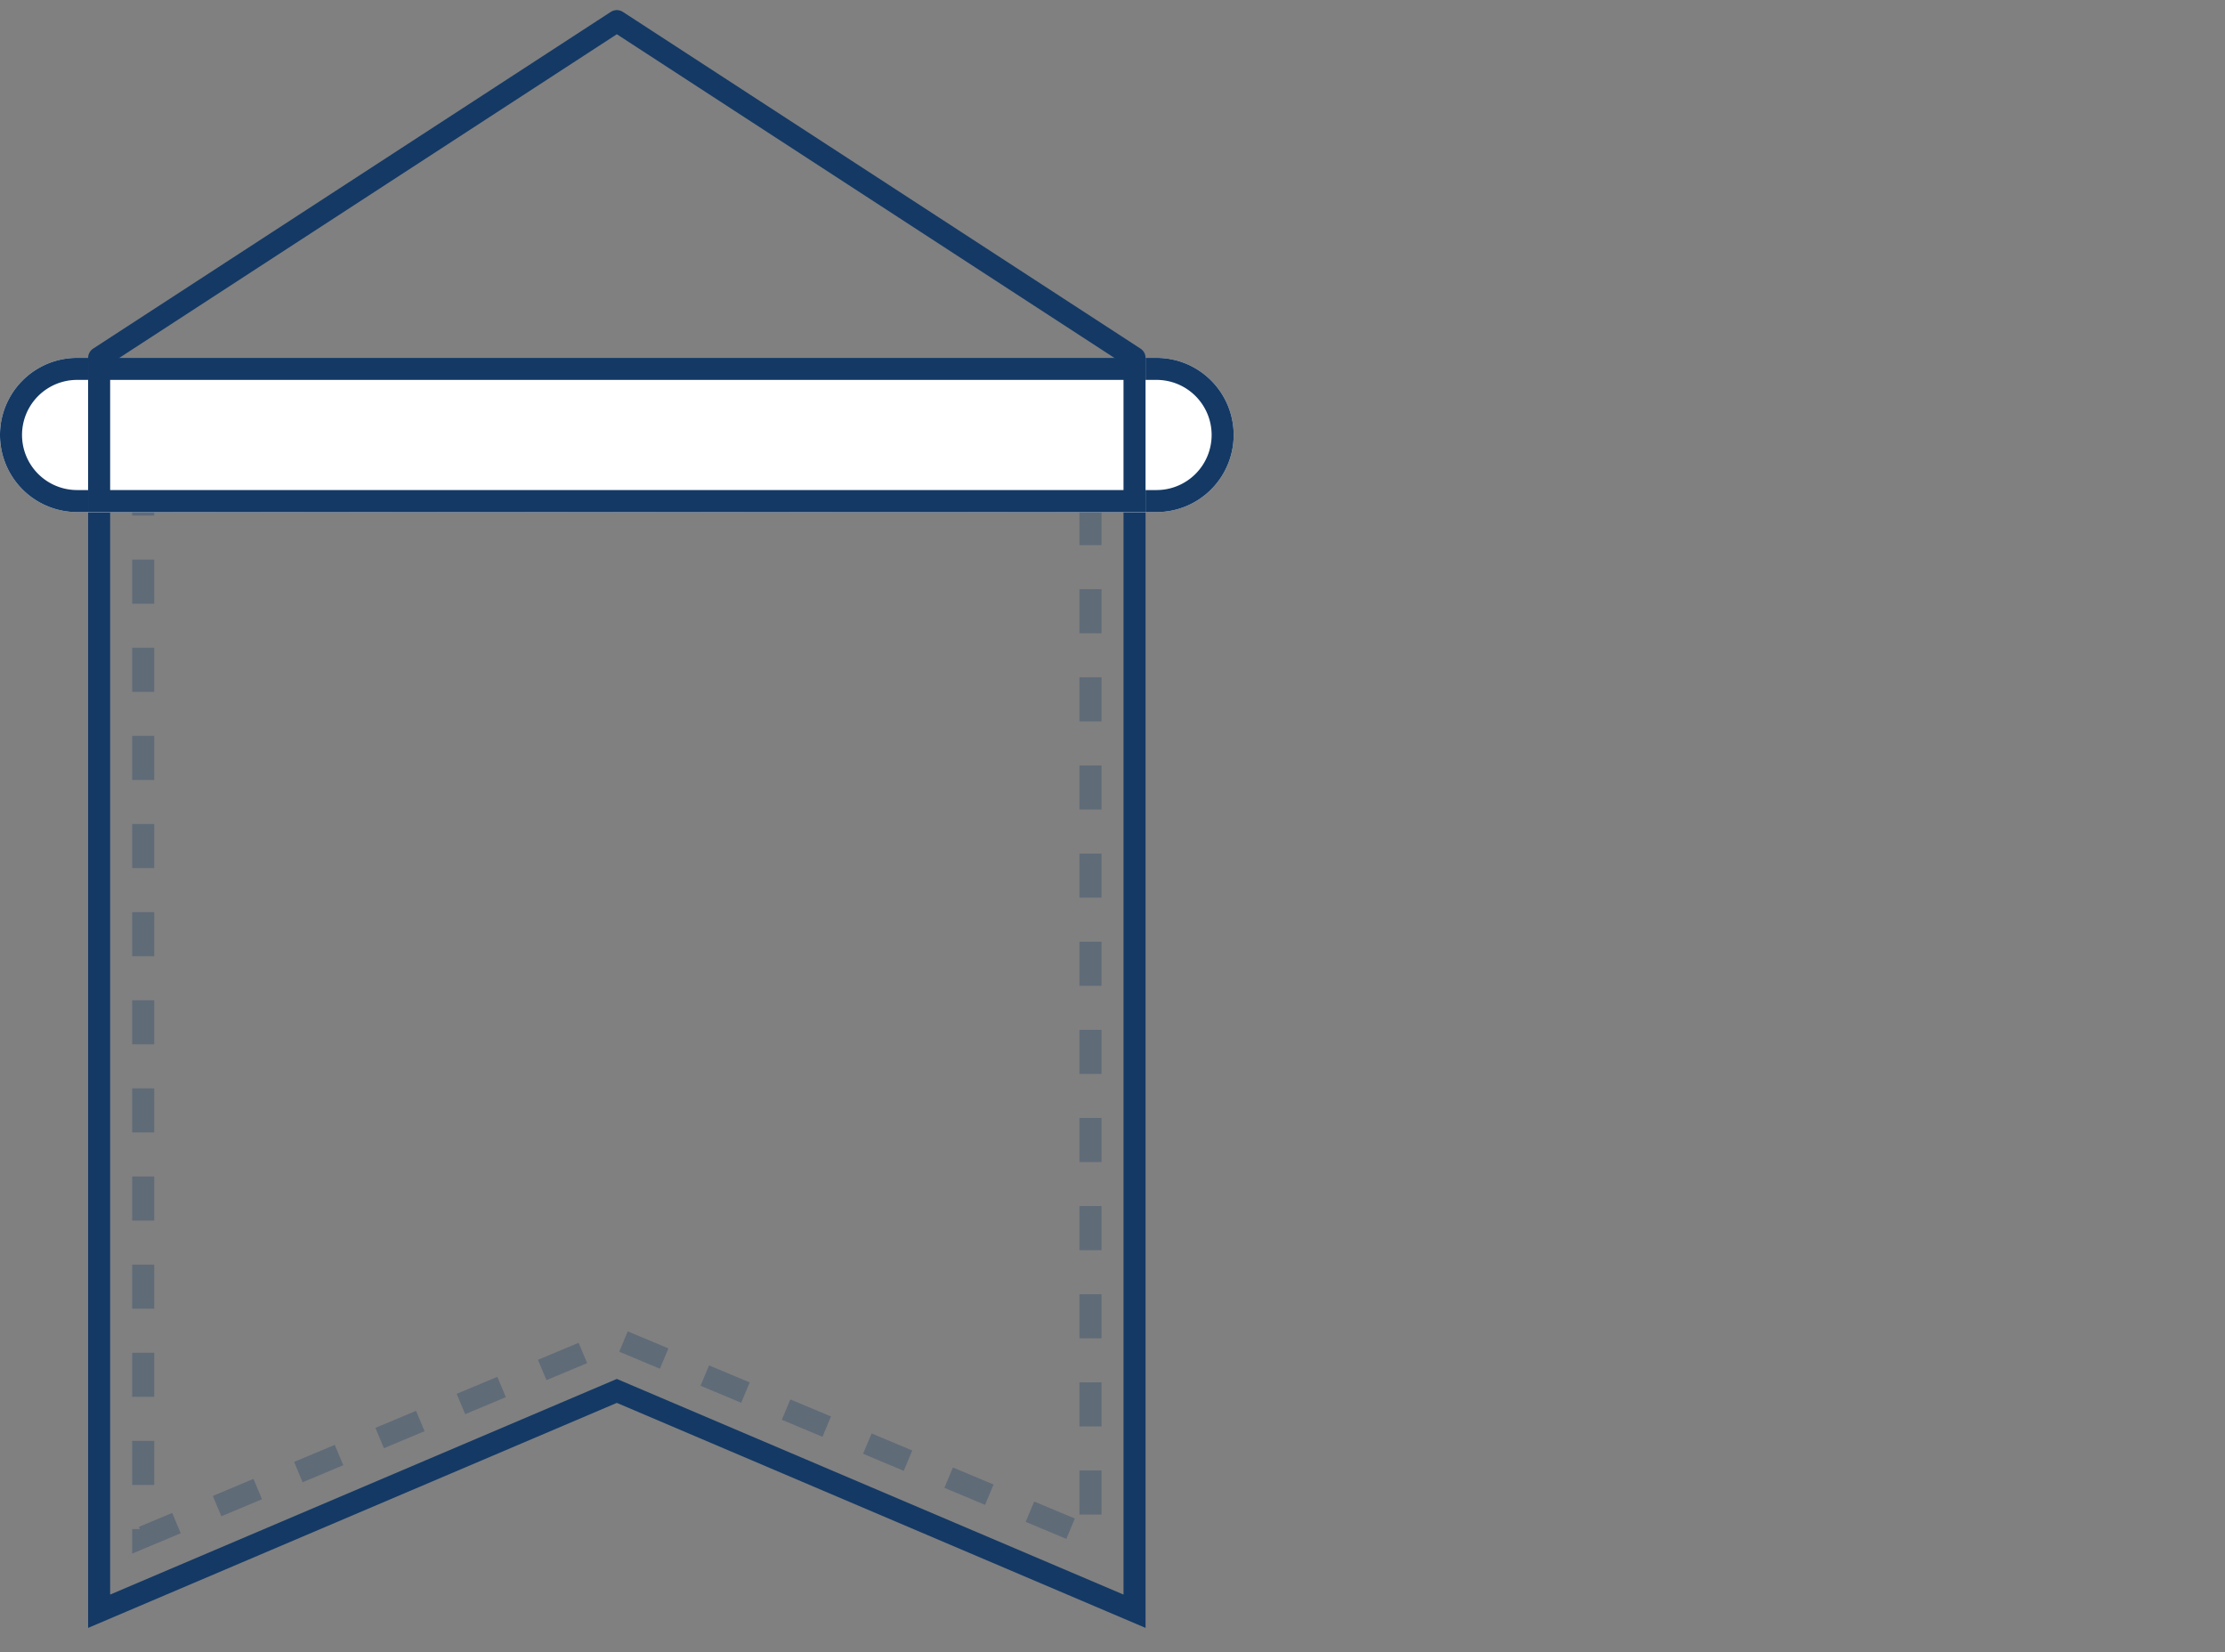 <svg xmlns="http://www.w3.org/2000/svg" xmlns:xlink="http://www.w3.org/1999/xlink" width="101" height="75" viewBox="0 0 101 75">
  <rect x="0" y="0" width="101" height="75" fill="#808080" stroke="none"/>
  <defs>
    <clipPath id="clip-path">
      <rect id="Rectángulo_96" data-name="Rectángulo 96" width="56" height="73.43" fill="none"/>
    </clipPath>
    <clipPath id="clip-path-2">
      <rect id="Rectángulo_95" data-name="Rectángulo 95" width="56" height="73.43" transform="translate(0 0)" fill="none"/>
    </clipPath>
    <clipPath id="clip-path-3">
      <rect id="Rectángulo_92" data-name="Rectángulo 92" width="44" height="48.272" transform="translate(6 21.785)" fill="none"/>
    </clipPath>
  </defs>
  <g id="Grupo_107" data-name="Grupo 107" transform="translate(-952 -464)">
    <g id="Grupo_64" data-name="Grupo 64" transform="translate(952 464.458)">
      <g id="Grupo_63" data-name="Grupo 63" clip-path="url(#clip-path)">
        <g id="Grupo_62" data-name="Grupo 62">
          <g id="Grupo_61" data-name="Grupo 61" clip-path="url(#clip-path-2)">
            <path id="Trazado_23" data-name="Trazado 23" d="M51.5,22.285V72.674l-23.5-10-23.5,10V22.285Z" fill="none" stroke="#143965" stroke-width="1"/>
            <g id="Grupo_60" data-name="Grupo 60" opacity="0.3">
              <g id="Grupo_59" data-name="Grupo 59">
                <g id="Grupo_58" data-name="Grupo 58" clip-path="url(#clip-path-3)">
                  <path id="Trazado_24" data-name="Trazado 24" d="M49.5,22.285V69.306l-21.5-9-21.5,9V22.285Z" fill="none" stroke="#143965" stroke-width="1" stroke-dasharray="2 2"/>
                </g>
              </g>
            </g>
            <path id="Trazado_25" data-name="Trazado 25" d="M56,19.285h0a3.5,3.5,0,0,1-3.5,3.5H3.5a3.5,3.5,0,0,1,0-7h49a3.5,3.5,0,0,1,3.5,3.5" fill="#fff"/>
            <path id="Trazado_26" data-name="Trazado 26" d="M55.5,19.285h0a3,3,0,0,1-3,3H3.5a3,3,0,0,1,0-6h49A3,3,0,0,1,55.5,19.285Z" fill="none" stroke="#143965" stroke-width="1"/>
            <rect id="Rectángulo_93" data-name="Rectángulo 93" width="48" height="7" transform="translate(4 15.785)" fill="#fff"/>
            <rect id="Rectángulo_94" data-name="Rectángulo 94" width="47" height="6" transform="translate(4.5 16.285)" fill="none" stroke="#143965" stroke-width="1"/>
            <path id="Trazado_27" data-name="Trazado 27" d="M4.5,15.785,28,.5,51.5,15.785" fill="none" stroke="#143965" stroke-linecap="round" stroke-linejoin="round" stroke-width="1"/>
          </g>
        </g>
      </g>
    </g>
    <rect id="Rectángulo_76" data-name="Rectángulo 76" width="101" height="75" transform="translate(952 464)" fill="none"/>
  </g>
</svg>
